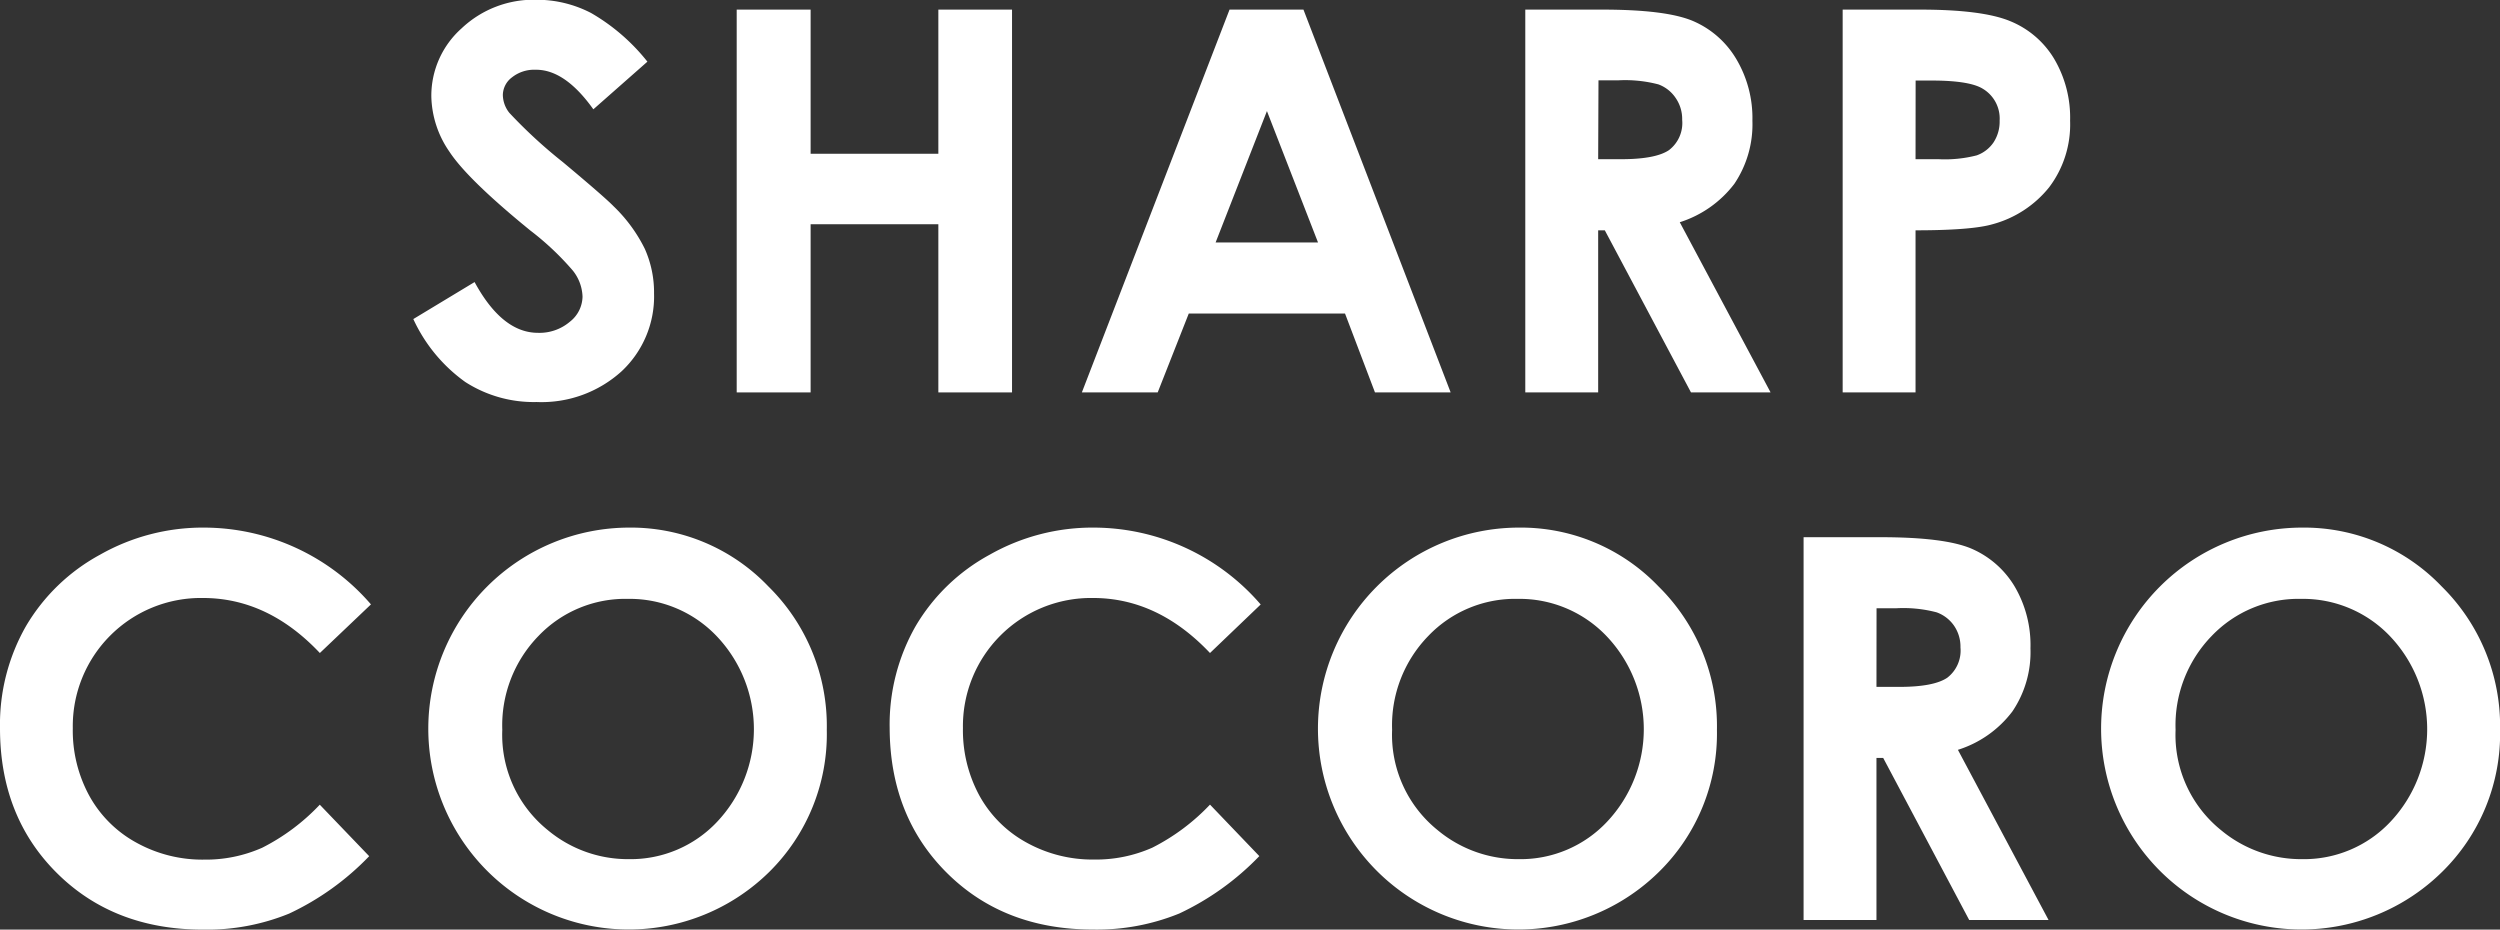 <svg id="レイヤー_1" data-name="レイヤー 1" xmlns="http://www.w3.org/2000/svg" viewBox="0 0 312.17 116.08"><rect x="0" y="0" width="312.17" height="116.08" fill="#333333" stroke="none"/><defs><style>.cls-1{fill:#fff;}</style></defs><path class="cls-1" d="M222.75,370.16,216,376.11q-3.56-5-7.23-4.94a4.45,4.45,0,0,0-2.93.95,2.8,2.8,0,0,0-1.14,2.17,3.64,3.64,0,0,0,.82,2.27,61.18,61.18,0,0,0,6.67,6.14c3.47,2.9,5.58,4.74,6.31,5.49a19.08,19.08,0,0,1,3.93,5.35,13.35,13.35,0,0,1,1.15,5.57,12.79,12.79,0,0,1-4.06,9.72,14.88,14.88,0,0,1-10.61,3.83,15.79,15.79,0,0,1-8.9-2.5,19.85,19.85,0,0,1-6.49-7.86l7.65-4.62q3.45,6.35,7.94,6.34a5.85,5.85,0,0,0,3.94-1.37,4.07,4.07,0,0,0,1.6-3.15,5.49,5.49,0,0,0-1.21-3.25,34.78,34.78,0,0,0-5.3-5q-7.82-6.37-10.1-9.83a12.55,12.55,0,0,1-2.27-6.9,11.27,11.27,0,0,1,3.79-8.53,13.09,13.09,0,0,1,9.35-3.56,14.71,14.71,0,0,1,6.82,1.66A24.79,24.79,0,0,1,222.75,370.16Z" transform="translate(-141.91 -362.46)"/><path class="cls-1" d="M233.9,363.66h9.23v18h15.95v-18h9.2v47.8h-9.2v-21H243.13v21H233.9Z" transform="translate(-141.91 -362.46)"/><path class="cls-1" d="M295.44,363.66h9.23l18.38,47.8H313.6l-3.74-9.85H290.35l-3.88,9.85H277Zm4.67,12.67-6.41,16.41h12.79Z" transform="translate(-141.91 -362.46)"/><path class="cls-1" d="M332.37,363.66H342q7.92,0,11.28,1.41a11.57,11.57,0,0,1,5.4,4.7,14.43,14.43,0,0,1,2.05,7.77,13.29,13.29,0,0,1-2.26,7.88,13.8,13.8,0,0,1-6.81,4.79L363,411.46h-9.94L342.3,391.22h-.83v20.24h-9.1Zm9.1,18.68h2.85q4.33,0,6-1.14a4.26,4.26,0,0,0,1.64-3.78,4.62,4.62,0,0,0-.81-2.72A4.44,4.44,0,0,0,349,373a16.33,16.33,0,0,0-5-.51h-2.49Z" transform="translate(-141.91 -362.46)"/><path class="cls-1" d="M372,363.66h9.65q7.83,0,11.29,1.45a11.42,11.42,0,0,1,5.46,4.68,14.44,14.44,0,0,1,2,7.75,13,13,0,0,1-2.62,8.31,13.58,13.58,0,0,1-7.1,4.62c-1.75.5-4.95.75-9.58.75v20.24H372Zm9.1,18.68H384a15.9,15.9,0,0,0,4.74-.48,4.26,4.26,0,0,0,2.1-1.62,4.73,4.73,0,0,0,.76-2.72,4.33,4.33,0,0,0-2.14-4q-1.56-.94-5.79-1h-2.56Z" transform="translate(-141.91 -362.46)"/><path class="cls-1" d="M188.22,437.94,181.85,444q-6.48-6.87-14.61-6.87A16,16,0,0,0,151,453.38a17,17,0,0,0,2.08,8.48,14.79,14.79,0,0,0,5.88,5.83,17,17,0,0,0,8.44,2.11,17.36,17.36,0,0,0,7.24-1.48,26,26,0,0,0,7.2-5.38l6.17,6.43a33.63,33.63,0,0,1-10,7.17,27.15,27.15,0,0,1-10.75,2q-11.14,0-18.25-7.07t-7.1-18.11a24.78,24.78,0,0,1,3.24-12.71,24,24,0,0,1,9.26-8.93,26,26,0,0,1,13-3.38,27.58,27.58,0,0,1,20.83,9.6Z" transform="translate(-141.91 -362.46)"/><path class="cls-1" d="M220.41,428.34a23.74,23.74,0,0,1,17.44,7.34,24.44,24.44,0,0,1,7.3,17.91A24.18,24.18,0,0,1,238,471.3a25,25,0,0,1-35.36-.2,25.11,25.11,0,0,1,17.82-42.76Zm-.1,8.9a15,15,0,0,0-11.15,4.62,16,16,0,0,0-4.53,11.73,15.29,15.29,0,0,0,5.7,12.54,15.63,15.63,0,0,0,10.14,3.61,14.81,14.81,0,0,0,11-4.68,16.85,16.85,0,0,0,0-23.09A15,15,0,0,0,220.31,437.24Z" transform="translate(-141.91 -362.46)"/><path class="cls-1" d="M299.33,437.94,293,444q-6.5-6.87-14.61-6.87a16,16,0,0,0-16.24,16.24,17.1,17.1,0,0,0,2.08,8.48,14.86,14.86,0,0,0,5.88,5.83,17,17,0,0,0,8.44,2.11,17.36,17.36,0,0,0,7.24-1.48,26.14,26.14,0,0,0,7.21-5.38l6.16,6.43a33.73,33.73,0,0,1-10,7.17,27.24,27.24,0,0,1-10.76,2q-11.14,0-18.25-7.07T253,453.36a24.78,24.78,0,0,1,3.24-12.71,24,24,0,0,1,9.26-8.93,26,26,0,0,1,13-3.38,27.58,27.58,0,0,1,20.83,9.6Z" transform="translate(-141.91 -362.46)"/><path class="cls-1" d="M331.52,428.34A23.78,23.78,0,0,1,349,435.68a24.48,24.48,0,0,1,7.3,17.91,24.19,24.19,0,0,1-7.21,17.71,25,25,0,0,1-35.36-.2,25.11,25.11,0,0,1,17.82-42.76Zm-.1,8.9a15,15,0,0,0-11.15,4.62,16,16,0,0,0-4.53,11.73,15.29,15.29,0,0,0,5.7,12.54,15.63,15.63,0,0,0,10.15,3.61,14.8,14.8,0,0,0,11-4.68,16.85,16.85,0,0,0,0-23.09A15,15,0,0,0,331.42,437.24Z" transform="translate(-141.91 -362.46)"/><path class="cls-1" d="M367.12,429.54h9.64q7.92,0,11.28,1.41a11.64,11.64,0,0,1,5.41,4.7,14.43,14.43,0,0,1,2,7.77,13.22,13.22,0,0,1-2.26,7.88,13.66,13.66,0,0,1-6.8,4.79l11.32,21.25H387.8L377.06,457.1h-.84v20.24h-9.1Zm9.1,18.69h2.85c2.9,0,4.89-.39,6-1.15a4.28,4.28,0,0,0,1.64-3.78,4.62,4.62,0,0,0-.81-2.72,4.49,4.49,0,0,0-2.17-1.66,16.33,16.33,0,0,0-5-.51h-2.5Z" transform="translate(-141.91 -362.46)"/><path class="cls-1" d="M429.34,428.34a23.76,23.76,0,0,1,17.45,7.34,24.48,24.48,0,0,1,7.3,17.91,24.15,24.15,0,0,1-7.21,17.71,25,25,0,0,1-35.36-.2,25.11,25.11,0,0,1,17.82-42.76Zm-.1,8.9a15,15,0,0,0-11.15,4.62,16,16,0,0,0-4.52,11.73,15.28,15.28,0,0,0,5.69,12.54,15.63,15.63,0,0,0,10.15,3.61,14.8,14.8,0,0,0,11-4.68,16.85,16.85,0,0,0,0-23.09A15,15,0,0,0,429.24,437.24Z" transform="translate(-141.91 -362.46)"/></svg>